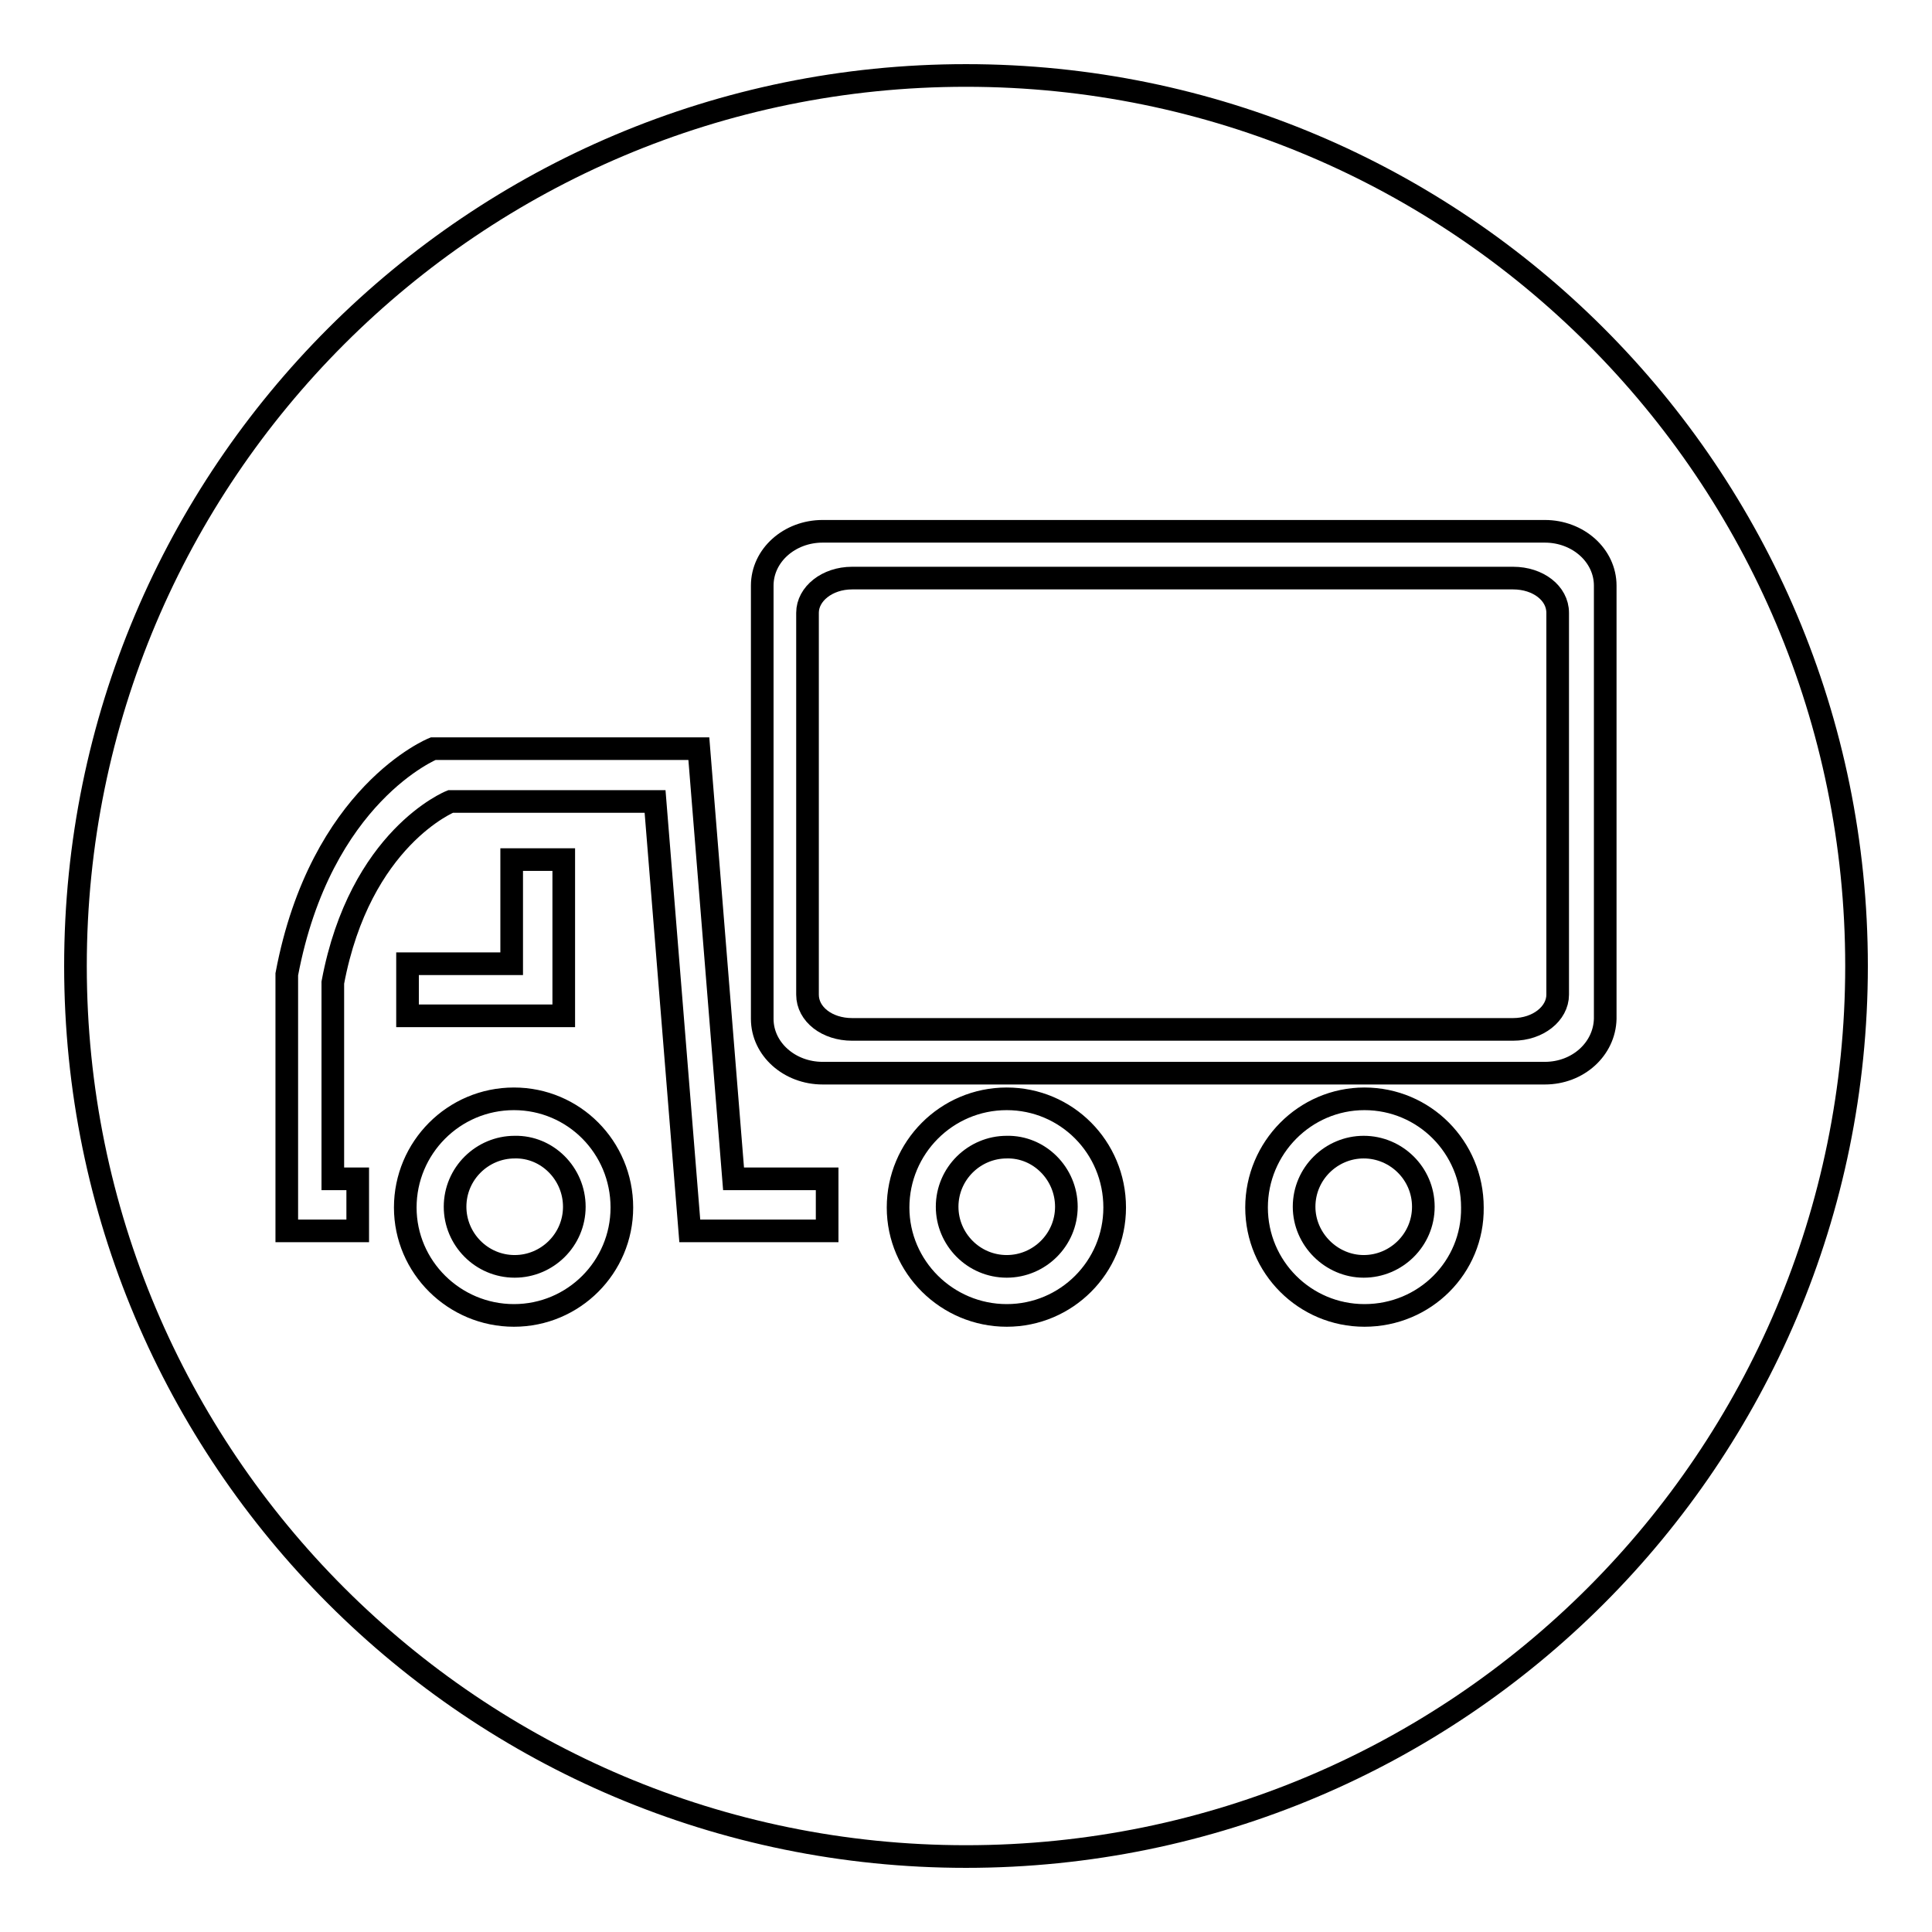 <?xml version="1.0" encoding="utf-8"?>
<!-- Svg Vector Icons : http://www.onlinewebfonts.com/icon -->
<!DOCTYPE svg PUBLIC "-//W3C//DTD SVG 1.1//EN" "http://www.w3.org/Graphics/SVG/1.1/DTD/svg11.dtd">
<svg version="1.1" xmlns="http://www.w3.org/2000/svg" xmlns:xlink="http://www.w3.org/1999/xlink" x="0px" y="0px" viewBox="0 0 256 256" enable-background="new 0 0 256 256" xml:space="preserve">
<g><g><path stroke-width="3" fill-opacity="0" stroke="#000000"  d="M206.4,131.8c0,2.5-2.6,4.6-5.9,4.6h-87.6c-3.3,0-5.9-2-5.9-4.6V81.2c0-2.5,2.6-4.6,5.9-4.6h87.6c3.3,0,5.9,2,5.9,4.6V131.8z"/><path stroke-width="3" fill-opacity="0" stroke="#000000"  d="M173.4,157.1"/><path stroke-width="3" fill-opacity="0" stroke="#000000"  d="M128,10C62.8,10,10,62.8,10,128c0,65.2,52.8,118,118,118c65.2,0,118-52.8,118-118C246,62.8,193.2,10,128,10z M68.1,174.3c-7.9,0-14.4-6.4-14.4-14.3c0-7.9,6.4-14.4,14.4-14.4c7.9,0,14.3,6.4,14.3,14.4C82.4,167.9,76,174.3,68.1,174.3z M54,134.6v-6.9h13.8v-13.8h6.9v13.8v6.9h-6.9H54z M109.5,163.1H97.7h-5.2h-1.1l-4.6-56.9H59.7c0,0-12,4.8-15.6,24v26h3.3v6.9h-9.4v-34c4.5-23.9,19.4-29.9,19.4-29.9h35.2l4.6,57h12.4V163.1z M133.4,174.3c-7.9,0-14.4-6.4-14.4-14.3c0-7.9,6.4-14.4,14.4-14.4c7.9,0,14.3,6.4,14.3,14.4C147.7,167.9,141.3,174.3,133.4,174.3z M180.8,174.3c-7.9,0-14.3-6.4-14.3-14.3c0-7.9,6.4-14.4,14.3-14.4c7.9,0,14.3,6.4,14.3,14.4C195.2,167.9,188.8,174.3,180.8,174.3z M204.7,142.2H109c-4.4,0-8-3.2-8-7.2V77.6c0-4,3.6-7.2,8-7.2h95.7c4.4,0,8,3.2,8,7.2V135C212.6,139,209.1,142.2,204.7,142.2z"/><path stroke-width="3" fill-opacity="0" stroke="#000000"  d="M76.1,159.9c0,4.4-3.6,7.9-7.9,7.9c-4.4,0-7.9-3.6-7.9-7.9c0-4.4,3.6-7.9,7.9-7.9C72.5,151.9,76.1,155.5,76.1,159.9z"/><path stroke-width="3" fill-opacity="0" stroke="#000000"  d="M141.3,159.9c0,4.4-3.6,7.9-7.9,7.9c-4.4,0-7.9-3.6-7.9-7.9c0-4.4,3.6-7.9,7.9-7.9C137.7,151.9,141.3,155.5,141.3,159.9z"/><path stroke-width="3" fill-opacity="0" stroke="#000000"  d="M188.6,159.9c0,4.4-3.6,7.9-7.9,7.9s-7.9-3.6-7.9-7.9c0-4.4,3.6-7.9,7.9-7.9S188.6,155.5,188.6,159.9z"/></g></g>
</svg>